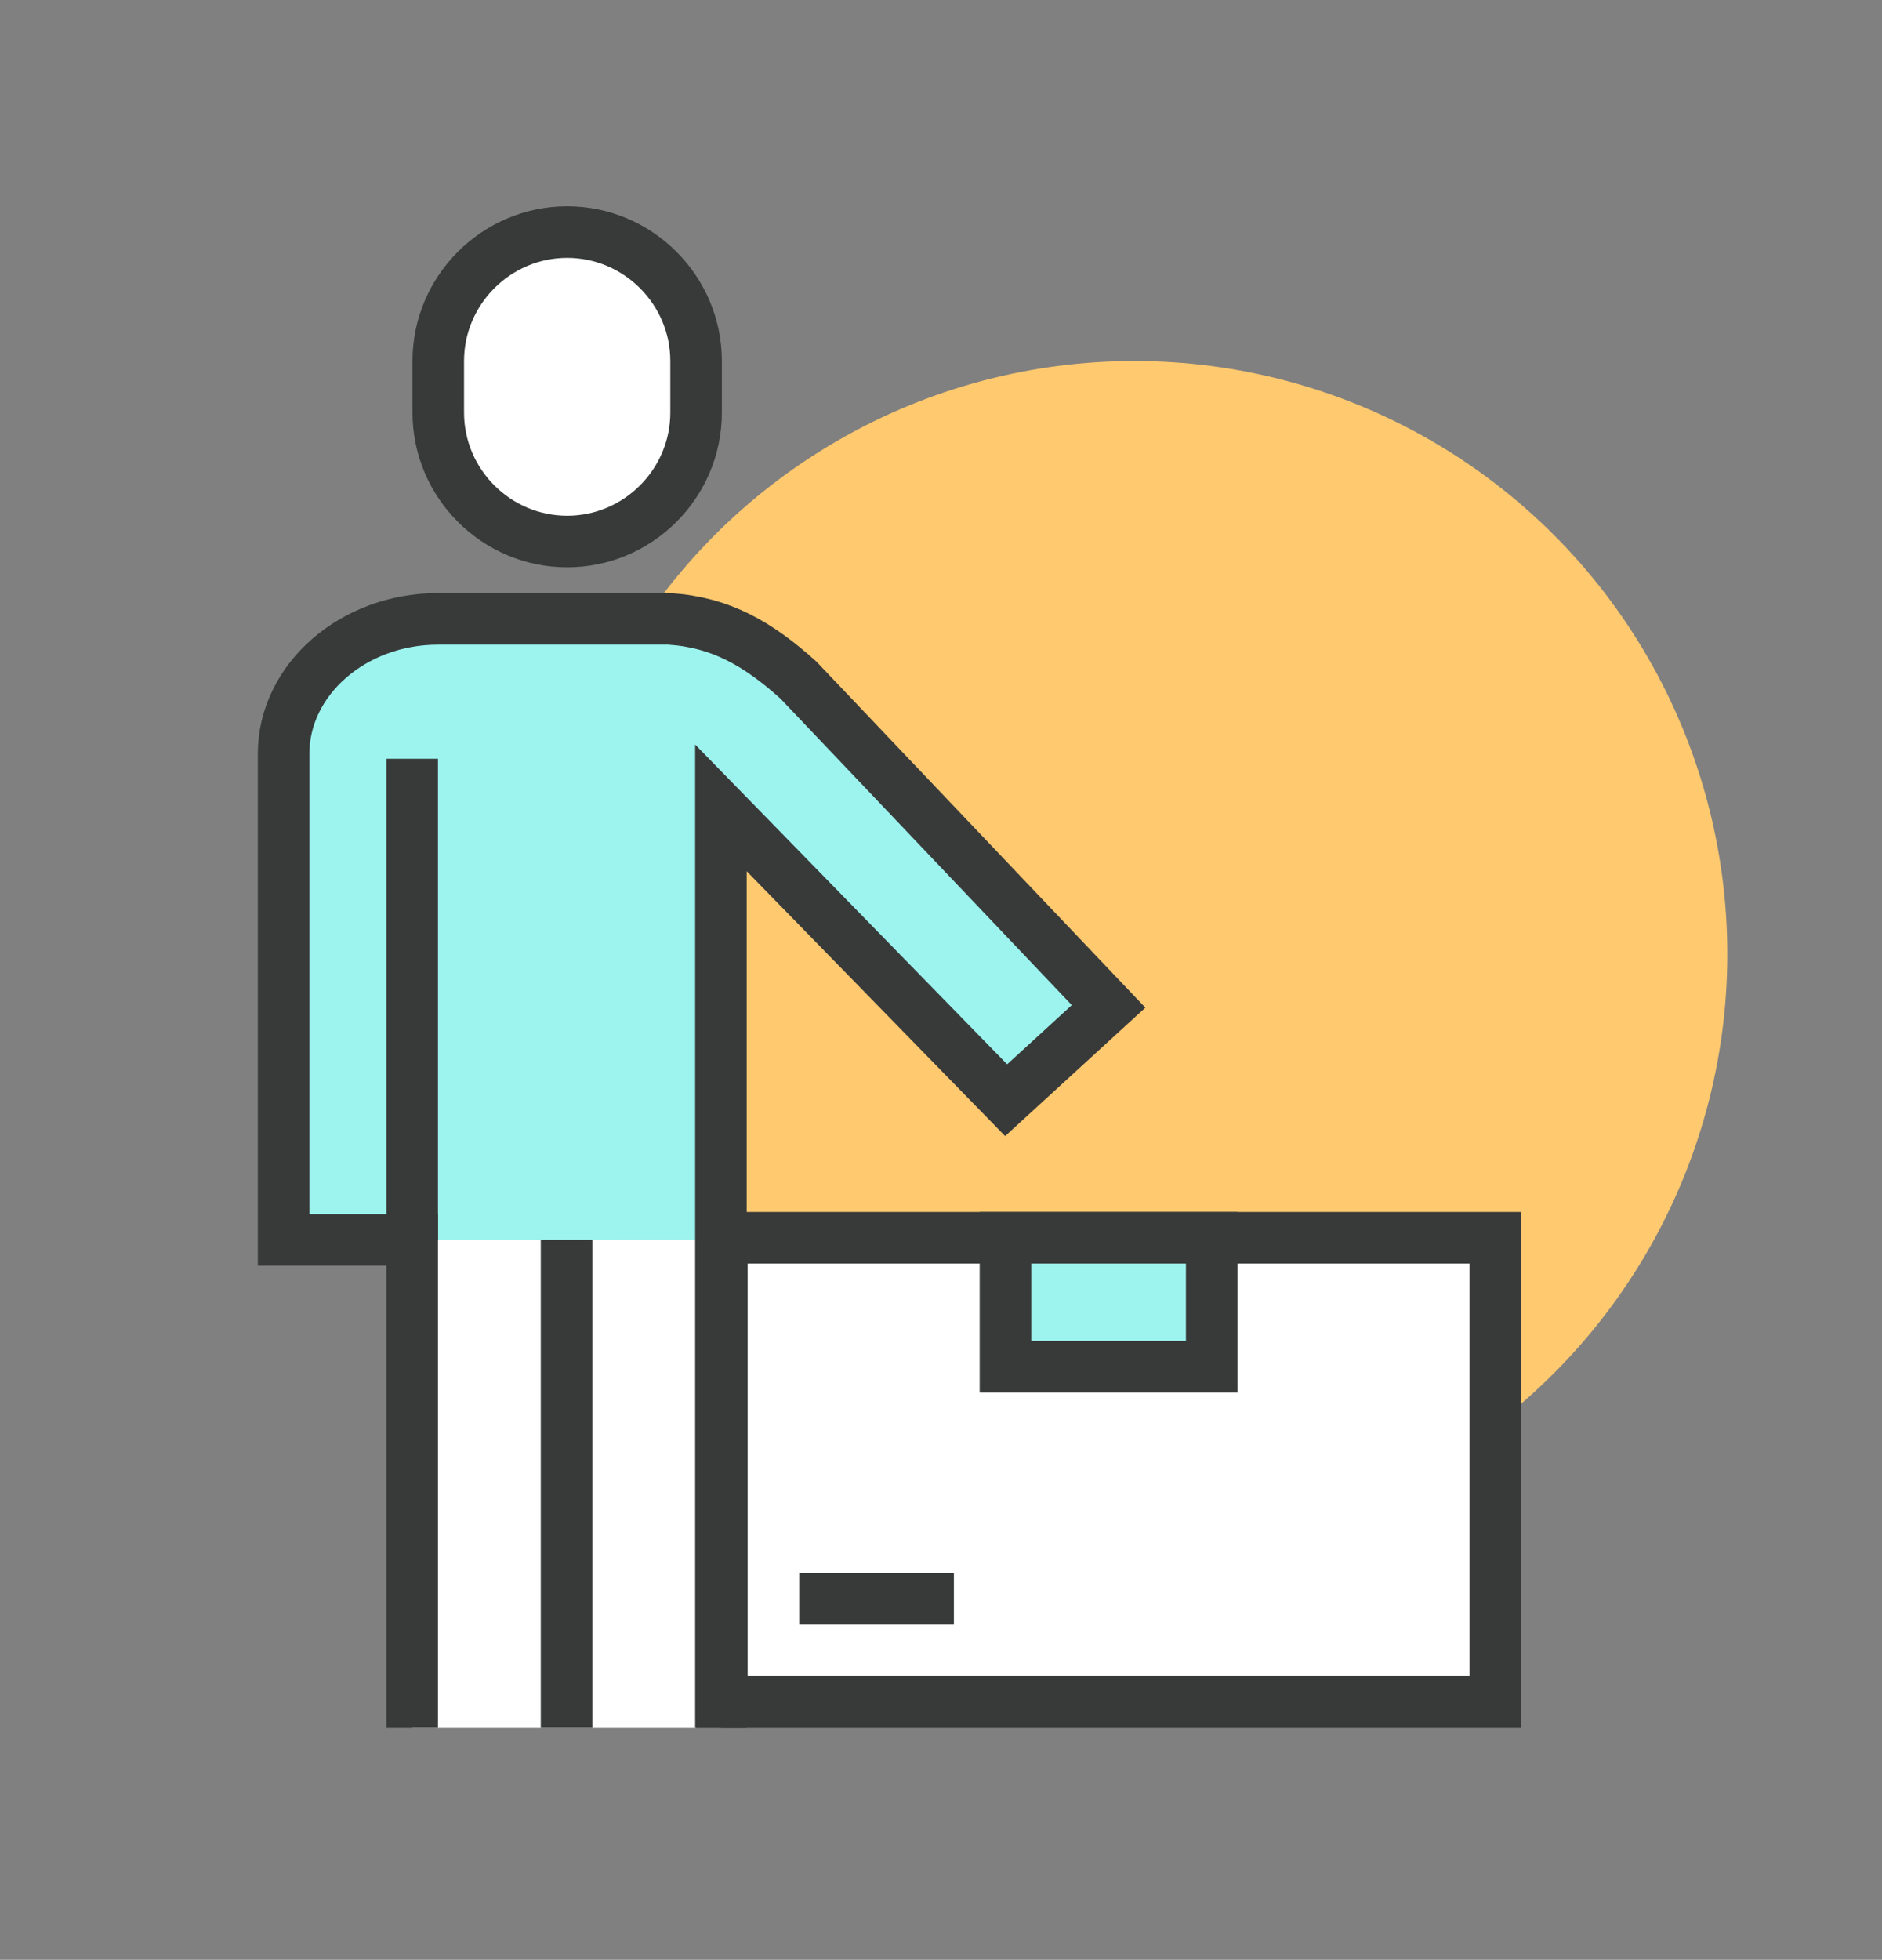 <?xml version="1.0" encoding="utf-8"?>
<!-- Generator: Adobe Illustrator 16.0.0, SVG Export Plug-In . SVG Version: 6.00 Build 0)  -->
<!DOCTYPE svg PUBLIC "-//W3C//DTD SVG 1.1//EN" "http://www.w3.org/Graphics/SVG/1.1/DTD/svg11.dtd">
<svg version="1.1" id="_x3C_Layer_x3E_" xmlns="http://www.w3.org/2000/svg" xmlns:xlink="http://www.w3.org/1999/xlink" x="0px"
	 y="0px" width="73px" height="76px" viewBox="0 0 73 76" enable-background="new 0 0 73 76" xml:space="preserve">
<rect x="0" y="0" width="73" height="76" fill="#808080" stroke="none"/>
<g>
	<g>
		<circle fill="#FFC96F" cx="44" cy="37" r="23"/>
		<g>
			<g>
				<g>
					<path fill="#9DF4EF" d="M39.027,42.665L43,39.027L30.968,26.372c-1.585-1.426-3.026-2.241-5.001-2.372h-8.98
						C13.694,24,11,26.355,11,29.235v18.847h4.989h11.974V31.329L39.027,42.665z"/>
					<rect x="15.989" y="48.082" fill="#FFFFFF" width="11.974" height="18.918"/>
				</g>
				<path fill="none" stroke="#383A3A" stroke-width="2" stroke-miterlimit="10" d="M27.963,67V31.329l11.064,11.336L43,39.027
					L30.968,26.372c-1.585-1.426-3.026-2.241-5.001-2.372h-8.98C13.694,24,11,26.355,11,29.235v18.847h4.989V67"/>
				<line fill="none" stroke="#383A3A" stroke-width="2" stroke-miterlimit="10" x1="15.989" y1="29.424" x2="15.989" y2="48.082"/>
				<line fill="none" stroke="#383A3A" stroke-width="2" stroke-miterlimit="10" x1="21.976" y1="67" x2="21.976" y2="48.082"/>
			</g>
			<g>
				<path fill="#FFFFFF" stroke="#383A3A" stroke-width="2" stroke-miterlimit="10" d="M27,16c0,2.75-2.25,5-5,5l0,0
					c-2.75,0-5-2.25-5-5v-2c0-2.75,2.25-5,5-5l0,0c2.75,0,5,2.25,5,5V16z"/>
			</g>
		</g>
		<g>
			<rect x="28" y="48" fill="#FFFFFF" stroke="#383A3A" stroke-width="2" stroke-miterlimit="10" width="30" height="18"/>
			<rect x="39" y="48" fill="#9DF4EF" stroke="#383A3A" stroke-width="2" stroke-miterlimit="10" width="8" height="5"/>
			<line fill="none" stroke="#383A3A" stroke-width="2" stroke-miterlimit="10" x1="31" y1="62" x2="37" y2="62"/>
		</g>
	</g>
</g>
</svg>
